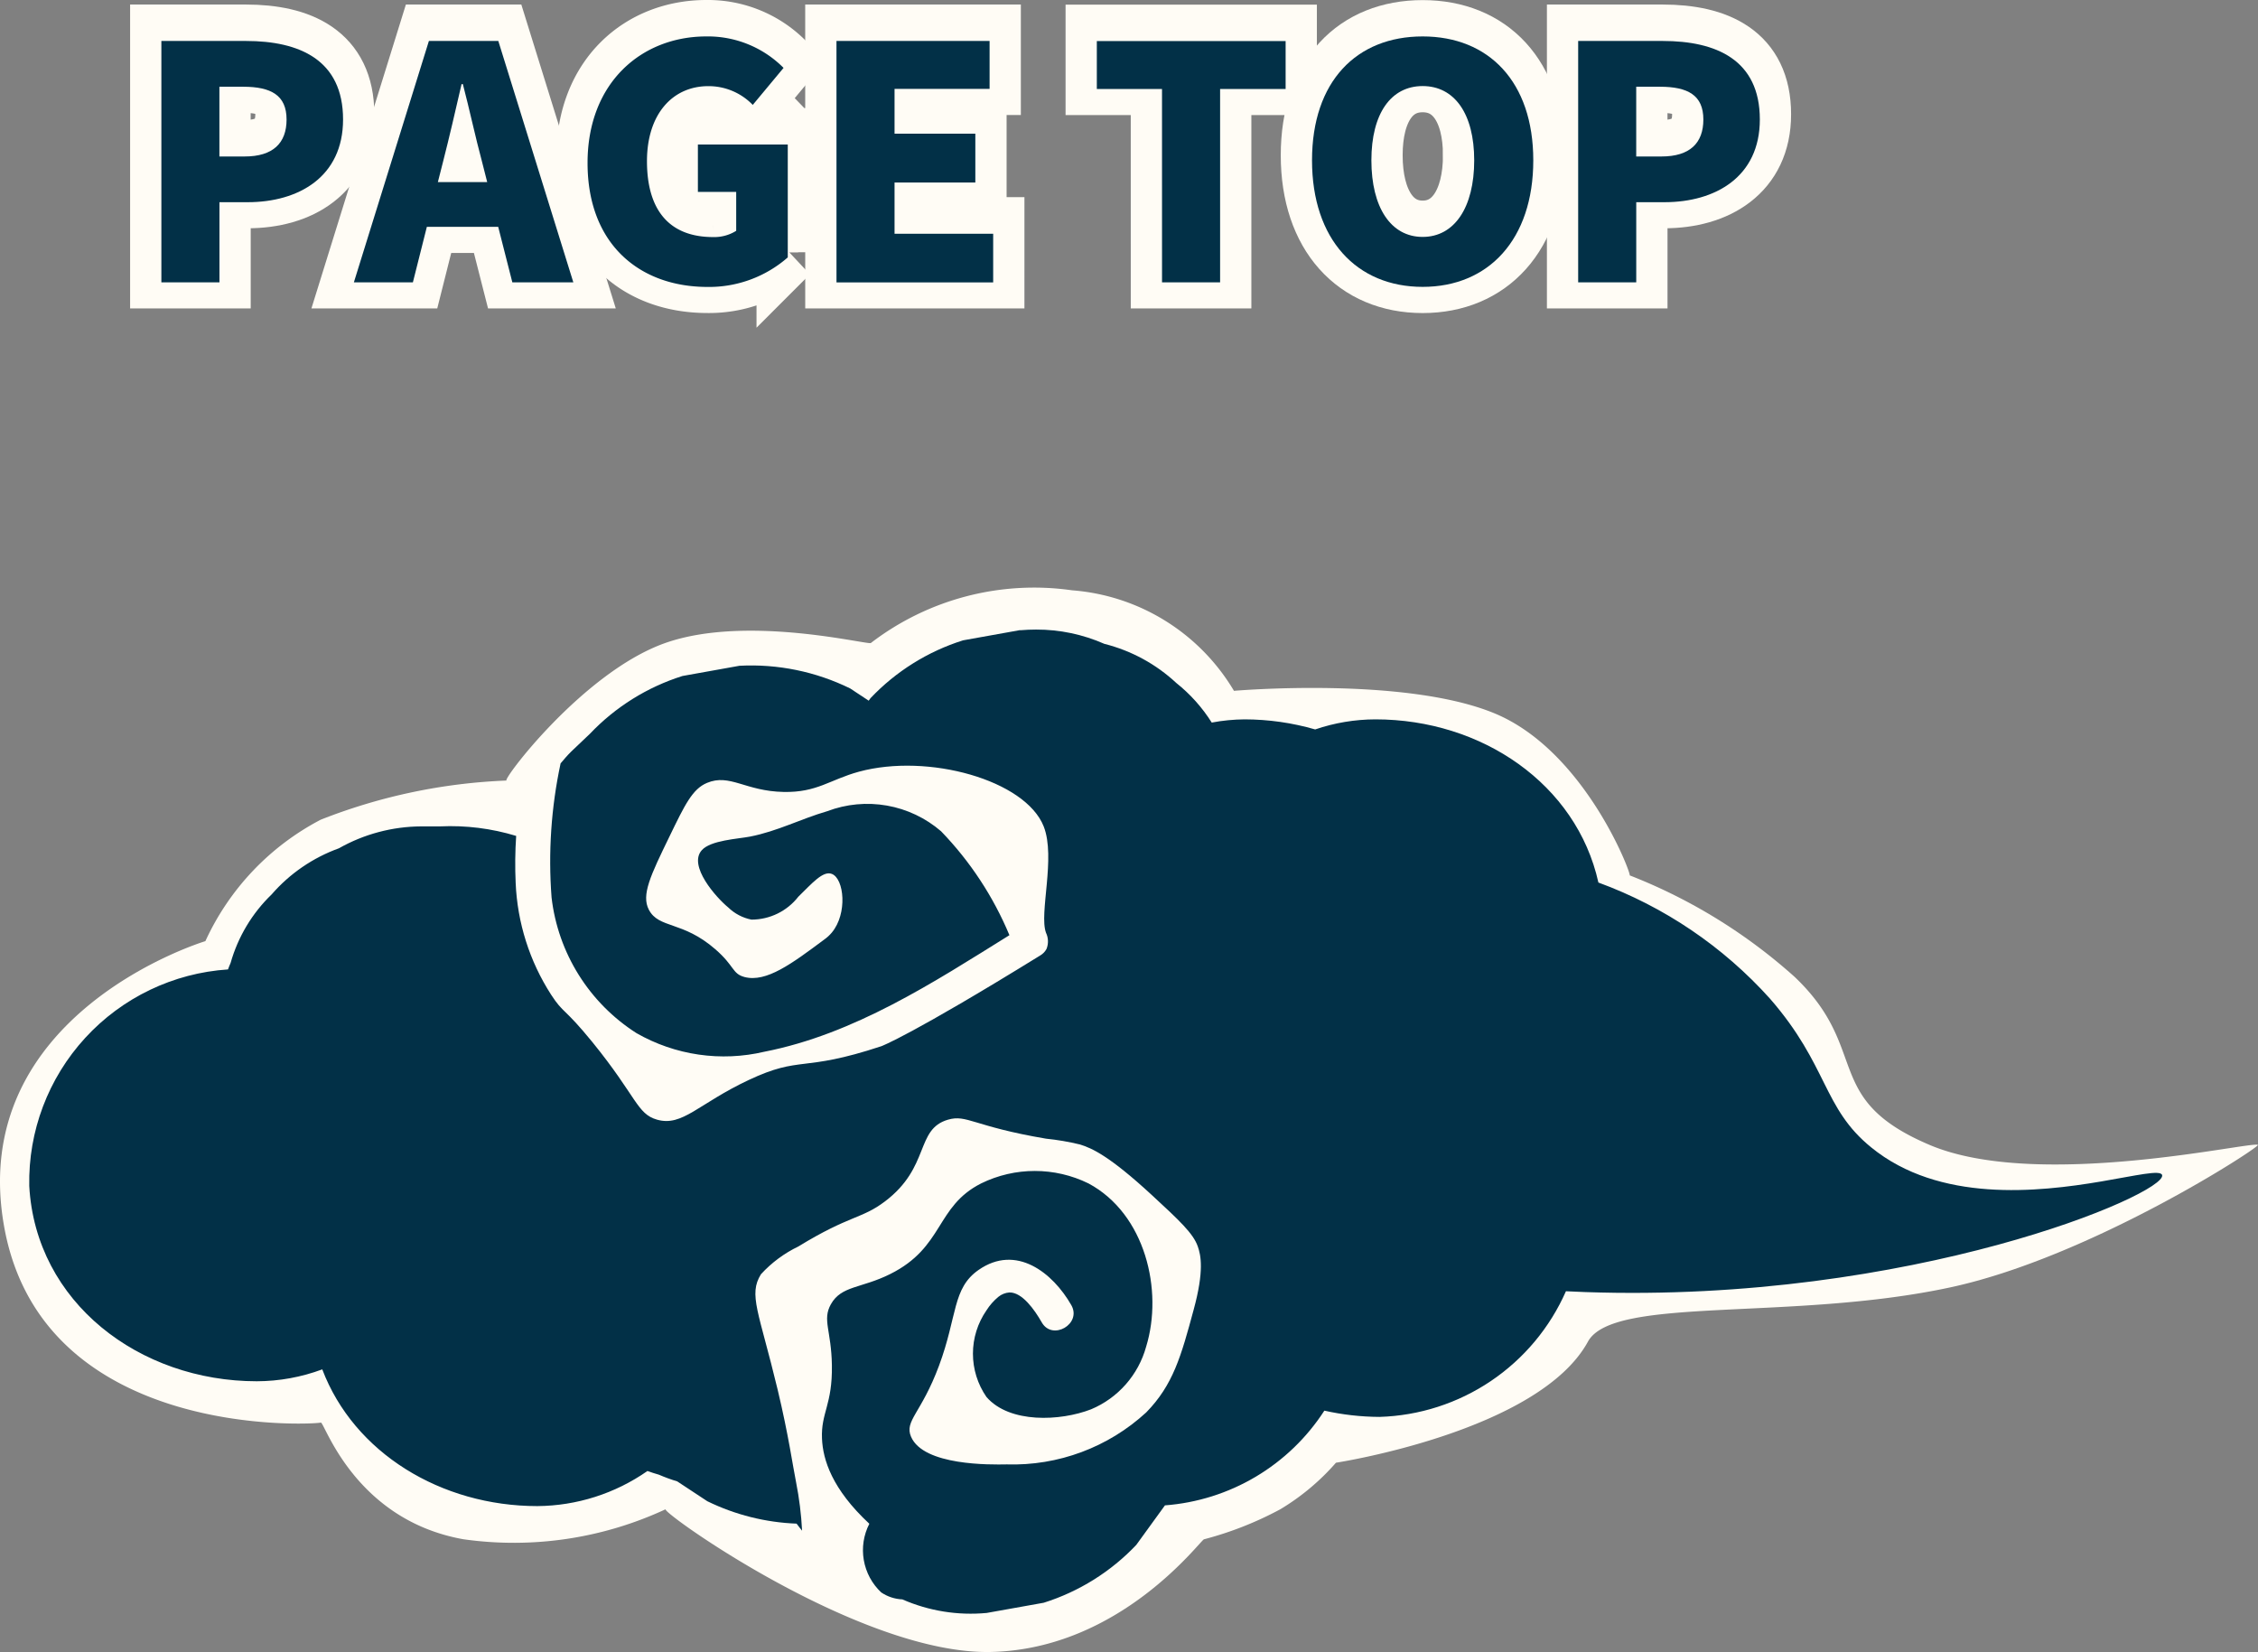 <svg xmlns="http://www.w3.org/2000/svg" xmlns:xlink="http://www.w3.org/1999/xlink" width="108.358" height="79.276" viewBox="0 0 108.358 79.276">
  <rect x="0" y="0" width="108.358" height="79.276" fill="#808080" stroke="none"/>
  <defs>
    <clipPath id="clip-path">
      <path id="パス_1135" data-name="パス 1135" d="M788.125,406.616l-2.739.491a10.441,10.441,0,0,0-4.439,2.773l-.089.122-.887-.586a10.772,10.772,0,0,0-5.312-1.089q-1.37.246-2.738.491a10.456,10.456,0,0,0-4.44,2.772c-.3.286-.6.571-.9.856-.184.182-.347.373-.508.565a22.506,22.506,0,0,0-.433,6.436,8.945,8.945,0,0,0,4.073,6.508,8.452,8.452,0,0,0,6.142.893c4.315-.845,8.11-3.322,11.757-5.592a16.093,16.093,0,0,0-3.279-4.986,5.423,5.423,0,0,0-5.463-.964c-1.274.371-2.394.964-3.708,1.219-.589.114-1.88.173-2.311.65-.675.746.692,2.279,1.267,2.75a2.226,2.226,0,0,0,1.113.584,2.851,2.851,0,0,0,2.251-1.1c.649-.63,1.18-1.26,1.607-1.094.592.231.761,1.9,0,2.815a1.922,1.922,0,0,1-.363.334c-1.56,1.162-2.779,2.071-3.825,1.8-.6-.158-.47-.525-1.4-1.331-1.576-1.374-2.713-.983-3.193-1.9-.37-.711.082-1.645.99-3.513.736-1.519,1.1-2.279,1.8-2.572,1.1-.461,1.839.4,3.682.434,1.6.033,2.216-.591,3.611-.972,3.315-.9,7.988.4,8.867,2.63.587,1.5-.234,4.175.109,5.1a.965.965,0,0,1,.023.78.807.807,0,0,1-.3.309c-6.236,3.85-7.623,4.354-7.623,4.354-3.856,1.277-3.83.428-6.375,1.626-2.413,1.136-3.167,2.244-4.388,1.9-.969-.272-.976-1.1-3.1-3.716-1.379-1.694-1.383-1.353-1.987-2.283a10.736,10.736,0,0,1-1.7-5.363,19.967,19.967,0,0,1,.024-2.255,10.821,10.821,0,0,0-3.657-.457h-.9a8.109,8.109,0,0,0-3.951,1.052,7.783,7.783,0,0,0-3.226,2.212,7.347,7.347,0,0,0-1.97,3.29c-.05.1-.081.206-.125.31a10.211,10.211,0,0,0-9.537,10.391c.307,5.589,5.286,9.372,10.92,9.372a9.068,9.068,0,0,0,3.141-.571c1.52,4.007,5.7,6.561,10.325,6.561a9.345,9.345,0,0,0,5.28-1.684c.183.061.36.128.549.177a8.324,8.324,0,0,0,.881.322l1.444.952a10.7,10.7,0,0,0,4.283,1.075c.079.118.179.225.264.339a16.316,16.316,0,0,0-.289-2.329c-.156-.77-.359-2.248-.884-4.44-.9-3.748-1.414-4.554-.8-5.539a5.893,5.893,0,0,1,1.794-1.331c2.47-1.513,3.035-1.313,4.159-2.165,2.181-1.652,1.446-3.462,3.023-3.92.909-.263,1.213.321,4.7.911A12.05,12.05,0,0,1,791,431.3c.559.175,1.386.525,3.451,2.431,1.319,1.218,1.984,1.839,2.2,2.461.148.421.314,1.164-.2,3.043-.6,2.22-.982,3.6-2.275,4.922a9.455,9.455,0,0,1-6.7,2.494c-.757.014-3.991.072-4.587-1.331-.326-.763.491-1.115,1.342-3.4.893-2.4.633-3.717,1.9-4.6,1.806-1.259,3.563.134,4.452,1.691.511.9-.908,1.722-1.419.826-.349-.613-.944-1.451-1.554-1.437a.953.953,0,0,0-.528.21,2.765,2.765,0,0,0-.572.649,3.652,3.652,0,0,0,0,4.157c1.111,1.28,3.547,1.162,5.017.593A4.576,4.576,0,0,0,794.173,441c.828-2.7-.041-6.371-2.765-7.831a5.848,5.848,0,0,0-5.156,0c-2.194,1.112-1.769,3.058-4.366,4.35-1.387.691-2.339.549-2.842,1.447-.423.753.023,1.255.048,2.927.031,1.9-.528,2.272-.475,3.52.043,1.012.479,2.42,2.272,4.087a2.78,2.78,0,0,0,.569,3.294,1.971,1.971,0,0,0,1.016.335,8.18,8.18,0,0,0,4.045.651l2.739-.49a10.446,10.446,0,0,0,4.439-2.773q.688-.948,1.378-1.9a10,10,0,0,0,7.65-4.545,12.387,12.387,0,0,0,2.646.3,10.107,10.107,0,0,0,8.947-6.03c.244.012.56.027.928.04,15.651.543,27.906-4.716,27.683-5.612-.067-.27-1.229.017-2.928.305-3.031.513-7.77,1.026-11.035-1.637-2.339-1.9-2.051-3.914-4.854-7.134a20.613,20.613,0,0,0-8.236-5.575c-1.051-4.728-5.6-7.83-10.7-7.83a9.039,9.039,0,0,0-2.892.483,12.278,12.278,0,0,0-3.39-.483,8.877,8.877,0,0,0-1.574.154,7.6,7.6,0,0,0-1.7-1.9,7.885,7.885,0,0,0-3.452-1.877,8.054,8.054,0,0,0-3.279-.686c-.252,0-.508.011-.765.033" fill="#023047"/>
    </clipPath>
  </defs>
  <g id="page_top" data-name="page top" transform="translate(-1193.595 -13517.863)">
    <g id="グループ_4022" data-name="グループ 4022" transform="translate(2329 201)">
      <path id="パス_8632" data-name="パス 8632" d="M-1071.091,13327.319a27.168,27.168,0,0,0-8.921,1.878,12.4,12.4,0,0,0-5.537,5.829s-11.527,3.465-9.649,13.745,15.024,9.438,15.186,9.357,1.587,4.663,6.848,5.6a17.274,17.274,0,0,0,9.7-1.44c-.21.146,9.374,6.993,15.623,6.848s10.07-5.407,10.216-5.407a16.556,16.556,0,0,0,3.659-1.44,11.135,11.135,0,0,0,2.671-2.234s9.73-1.49,12.094-5.812c1.21-2.213,9.751-.957,17.4-2.605,6.738-1.451,14.852-6.73,14.749-6.833-.211-.211-10.536,2.214-15.753,0s-2.809-4.573-6.476-8.062a26.007,26.007,0,0,0-7.917-4.873c.081-.081-2.153-5.975-6.476-7.771s-12.515-1.085-12.515-1.085a9.913,9.913,0,0,0-7.771-4.824,12.877,12.877,0,0,0-9.649,2.525c0,.146-5.9-1.389-9.86,0S-1071.383,13327.384-1071.091,13327.319Z" transform="translate(-40 27)" fill="#fffcf5"/>
      <g id="グループ_4021" data-name="グループ 4021" transform="translate(-1874.576 12940.484)">
        <g id="グループ_135" data-name="グループ 135" clip-path="url(#clip-path)">
          <rect id="長方形_133" data-name="長方形 133" width="102.841" height="47.32" transform="translate(740.311 406.583)" fill="#023047"/>
        </g>
      </g>
    </g>
    <g id="グループ_4033" data-name="グループ 4033" transform="translate(787.039 13143.714)">
      <g id="グループ_4031" data-name="グループ 4031" transform="translate(414.299 375.649)">
        <g id="グループ_4029" data-name="グループ 4029">
          <path id="パス_8655" data-name="パス 8655" d="M414.3,375.817h4.064c2.552,0,4.655.9,4.655,3.767,0,2.756-2.133,3.969-4.577,3.969h-1.355V387.4H414.3Zm4,5.541c1.354,0,2.008-.637,2.008-1.774,0-1.168-.748-1.572-2.086-1.572h-1.137v3.346Z" transform="translate(-414.299 -375.599)" fill="#fffcf5" stroke="#fffcf5" stroke-width="1"/>
          <path id="パス_8656" data-name="パス 8656" d="M428.343,384.737h-3.424l-.67,2.662h-2.832l3.6-11.582h3.331l3.6,11.582h-2.927Zm-.528-2.148-.249-.981c-.312-1.151-.607-2.538-.919-3.72h-.062c-.28,1.214-.592,2.569-.888,3.72l-.249.981Z" transform="translate(-412.178 -375.599)" fill="#fffcf5" stroke="#fffcf5" stroke-width="1"/>
          <path id="パス_8657" data-name="パス 8657" d="M430.056,381.72c0-3.86,2.6-6.071,5.7-6.071a5.121,5.121,0,0,1,3.706,1.51l-1.478,1.774a2.95,2.95,0,0,0-2.134-.9c-1.712,0-2.943,1.338-2.943,3.6,0,2.3,1.028,3.644,3.176,3.644a1.975,1.975,0,0,0,1.106-.3v-1.868h-1.838v-2.273h4.313v5.417a5.731,5.731,0,0,1-3.862,1.417C432.578,387.667,430.056,385.644,430.056,381.72Z" transform="translate(-409.603 -375.649)" fill="#fffcf5" stroke="#fffcf5" stroke-width="1"/>
          <path id="パス_8658" data-name="パス 8658" d="M439.259,375.817h7.348v2.3h-4.561v2.148h3.877V382.6h-3.877v2.46h4.733V387.4h-7.519Z" transform="translate(-406.861 -375.599)" fill="#fffcf5" stroke="#fffcf5" stroke-width="1"/>
          <path id="パス_8659" data-name="パス 8659" d="M452.012,378.121h-3.128v-2.3h9.06v2.3H454.8V387.4h-2.787Z" transform="translate(-403.992 -375.599)" fill="#fffcf5" stroke="#fffcf5" stroke-width="1"/>
          <path id="パス_8660" data-name="パス 8660" d="M456.84,381.6c0-3.8,2.148-5.946,5.309-5.946s5.309,2.164,5.309,5.946c0,3.8-2.149,6.072-5.309,6.072S456.84,385.395,456.84,381.6Zm7.783,0c0-2.242-.949-3.564-2.474-3.564s-2.46,1.323-2.46,3.564c0,2.257.933,3.675,2.46,3.675S464.623,383.852,464.623,381.6Z" transform="translate(-401.621 -375.649)" fill="#fffcf5" stroke="#fffcf5" stroke-width="1"/>
          <path id="パス_8661" data-name="パス 8661" d="M466.68,375.817h4.063c2.553,0,4.655.9,4.655,3.767,0,2.756-2.133,3.969-4.577,3.969h-1.354V387.4H466.68Zm4,5.541c1.355,0,2.008-.637,2.008-1.774,0-1.168-.746-1.572-2.086-1.572h-1.136v3.346Z" transform="translate(-398.689 -375.599)" fill="#fffcf5" stroke="#fffcf5" stroke-width="1"/>
        </g>
        <g id="グループ_4030" data-name="グループ 4030">
          <path id="パス_8662" data-name="パス 8662" d="M414.3,375.817h4.064c2.552,0,4.655.9,4.655,3.767,0,2.756-2.133,3.969-4.577,3.969h-1.355V387.4H414.3Zm4,5.541c1.354,0,2.008-.637,2.008-1.774,0-1.168-.748-1.572-2.086-1.572h-1.137v3.346Z" transform="translate(-414.299 -375.599)" fill="#fffcf5" stroke="#fffcf5" stroke-width="3"/>
          <path id="パス_8663" data-name="パス 8663" d="M428.343,384.737h-3.424l-.67,2.662h-2.832l3.6-11.582h3.331l3.6,11.582h-2.927Zm-.528-2.148-.249-.981c-.312-1.151-.607-2.538-.919-3.72h-.062c-.28,1.214-.592,2.569-.888,3.72l-.249.981Z" transform="translate(-412.178 -375.599)" fill="#fffcf5" stroke="#fffcf5" stroke-width="3"/>
          <path id="パス_8664" data-name="パス 8664" d="M430.056,381.72c0-3.86,2.6-6.071,5.7-6.071a5.121,5.121,0,0,1,3.706,1.51l-1.478,1.774a2.95,2.95,0,0,0-2.134-.9c-1.712,0-2.943,1.338-2.943,3.6,0,2.3,1.028,3.644,3.176,3.644a1.975,1.975,0,0,0,1.106-.3v-1.868h-1.838v-2.273h4.313v5.417a5.731,5.731,0,0,1-3.862,1.417C432.578,387.667,430.056,385.644,430.056,381.72Z" transform="translate(-409.603 -375.649)" fill="#fffcf5" stroke="#fffcf5" stroke-width="3"/>
          <path id="パス_8665" data-name="パス 8665" d="M439.259,375.817h7.348v2.3h-4.561v2.148h3.877V382.6h-3.877v2.46h4.733V387.4h-7.519Z" transform="translate(-406.861 -375.599)" fill="#fffcf5" stroke="#fffcf5" stroke-width="3"/>
          <path id="パス_8666" data-name="パス 8666" d="M452.012,378.121h-3.128v-2.3h9.06v2.3H454.8V387.4h-2.787Z" transform="translate(-403.992 -375.599)" fill="#fffcf5" stroke="#fffcf5" stroke-width="3"/>
          <path id="パス_8667" data-name="パス 8667" d="M456.84,381.6c0-3.8,2.148-5.946,5.309-5.946s5.309,2.164,5.309,5.946c0,3.8-2.149,6.072-5.309,6.072S456.84,385.395,456.84,381.6Zm7.783,0c0-2.242-.949-3.564-2.474-3.564s-2.46,1.323-2.46,3.564c0,2.257.933,3.675,2.46,3.675S464.623,383.852,464.623,381.6Z" transform="translate(-401.621 -375.649)" fill="#fffcf5" stroke="#fffcf5" stroke-width="3"/>
          <path id="パス_8668" data-name="パス 8668" d="M466.68,375.817h4.063c2.553,0,4.655.9,4.655,3.767,0,2.756-2.133,3.969-4.577,3.969h-1.354V387.4H466.68Zm4,5.541c1.355,0,2.008-.637,2.008-1.774,0-1.168-.746-1.572-2.086-1.572h-1.136v3.346Z" transform="translate(-398.689 -375.599)" fill="#fffcf5" stroke="#fffcf5" stroke-width="3"/>
        </g>
      </g>
      <g id="グループ_4032" data-name="グループ 4032" transform="translate(414.299 375.897)">
        <path id="パス_8669" data-name="パス 8669" d="M414.3,376.008h4.064c2.552,0,4.655.9,4.655,3.768,0,2.754-2.133,3.969-4.577,3.969h-1.355v3.845H414.3Zm4,5.543c1.354,0,2.008-.639,2.008-1.774,0-1.168-.748-1.573-2.086-1.573h-1.137v3.348Z" transform="translate(-414.299 -375.79)" fill="#023047"/>
        <path id="パス_8670" data-name="パス 8670" d="M428.343,384.928h-3.424l-.67,2.662h-2.832l3.6-11.582h3.331l3.6,11.582h-2.927Zm-.528-2.148-.249-.98c-.312-1.153-.607-2.538-.919-3.721h-.062c-.28,1.215-.592,2.569-.888,3.721l-.249.98Z" transform="translate(-412.178 -375.79)" fill="#023047"/>
        <path id="パス_8671" data-name="パス 8671" d="M430.056,381.912c0-3.862,2.6-6.072,5.7-6.072a5.121,5.121,0,0,1,3.706,1.51l-1.478,1.776a2.946,2.946,0,0,0-2.134-.9c-1.712,0-2.943,1.34-2.943,3.6,0,2.3,1.028,3.642,3.176,3.642a1.974,1.974,0,0,0,1.106-.3V383.3h-1.838v-2.273h4.313v5.417a5.731,5.731,0,0,1-3.862,1.417C432.578,387.858,430.056,385.835,430.056,381.912Z" transform="translate(-409.603 -375.84)" fill="#023047"/>
        <path id="パス_8672" data-name="パス 8672" d="M439.259,376.008h7.348v2.3h-4.561v2.148h3.877V382.8h-3.877v2.46h4.733v2.335h-7.519Z" transform="translate(-406.861 -375.79)" fill="#023047"/>
        <path id="パス_8673" data-name="パス 8673" d="M452.012,378.312h-3.128v-2.3h9.06v2.3H454.8v9.278h-2.787Z" transform="translate(-403.992 -375.79)" fill="#023047"/>
        <path id="パス_8674" data-name="パス 8674" d="M456.84,381.786c0-3.8,2.148-5.946,5.309-5.946s5.309,2.164,5.309,5.946c0,3.8-2.149,6.072-5.309,6.072S456.84,385.586,456.84,381.786Zm7.783,0c0-2.24-.949-3.564-2.474-3.564s-2.46,1.324-2.46,3.564c0,2.259.933,3.675,2.46,3.675S464.623,384.045,464.623,381.786Z" transform="translate(-401.621 -375.84)" fill="#023047"/>
        <path id="パス_8675" data-name="パス 8675" d="M466.68,376.008h4.063c2.553,0,4.655.9,4.655,3.768,0,2.754-2.133,3.969-4.577,3.969h-1.354v3.845H466.68Zm4,5.543c1.355,0,2.008-.639,2.008-1.774,0-1.168-.746-1.573-2.086-1.573h-1.136v3.348Z" transform="translate(-398.689 -375.79)" fill="#023047"/>
      </g>
    </g>
  </g>
</svg>
